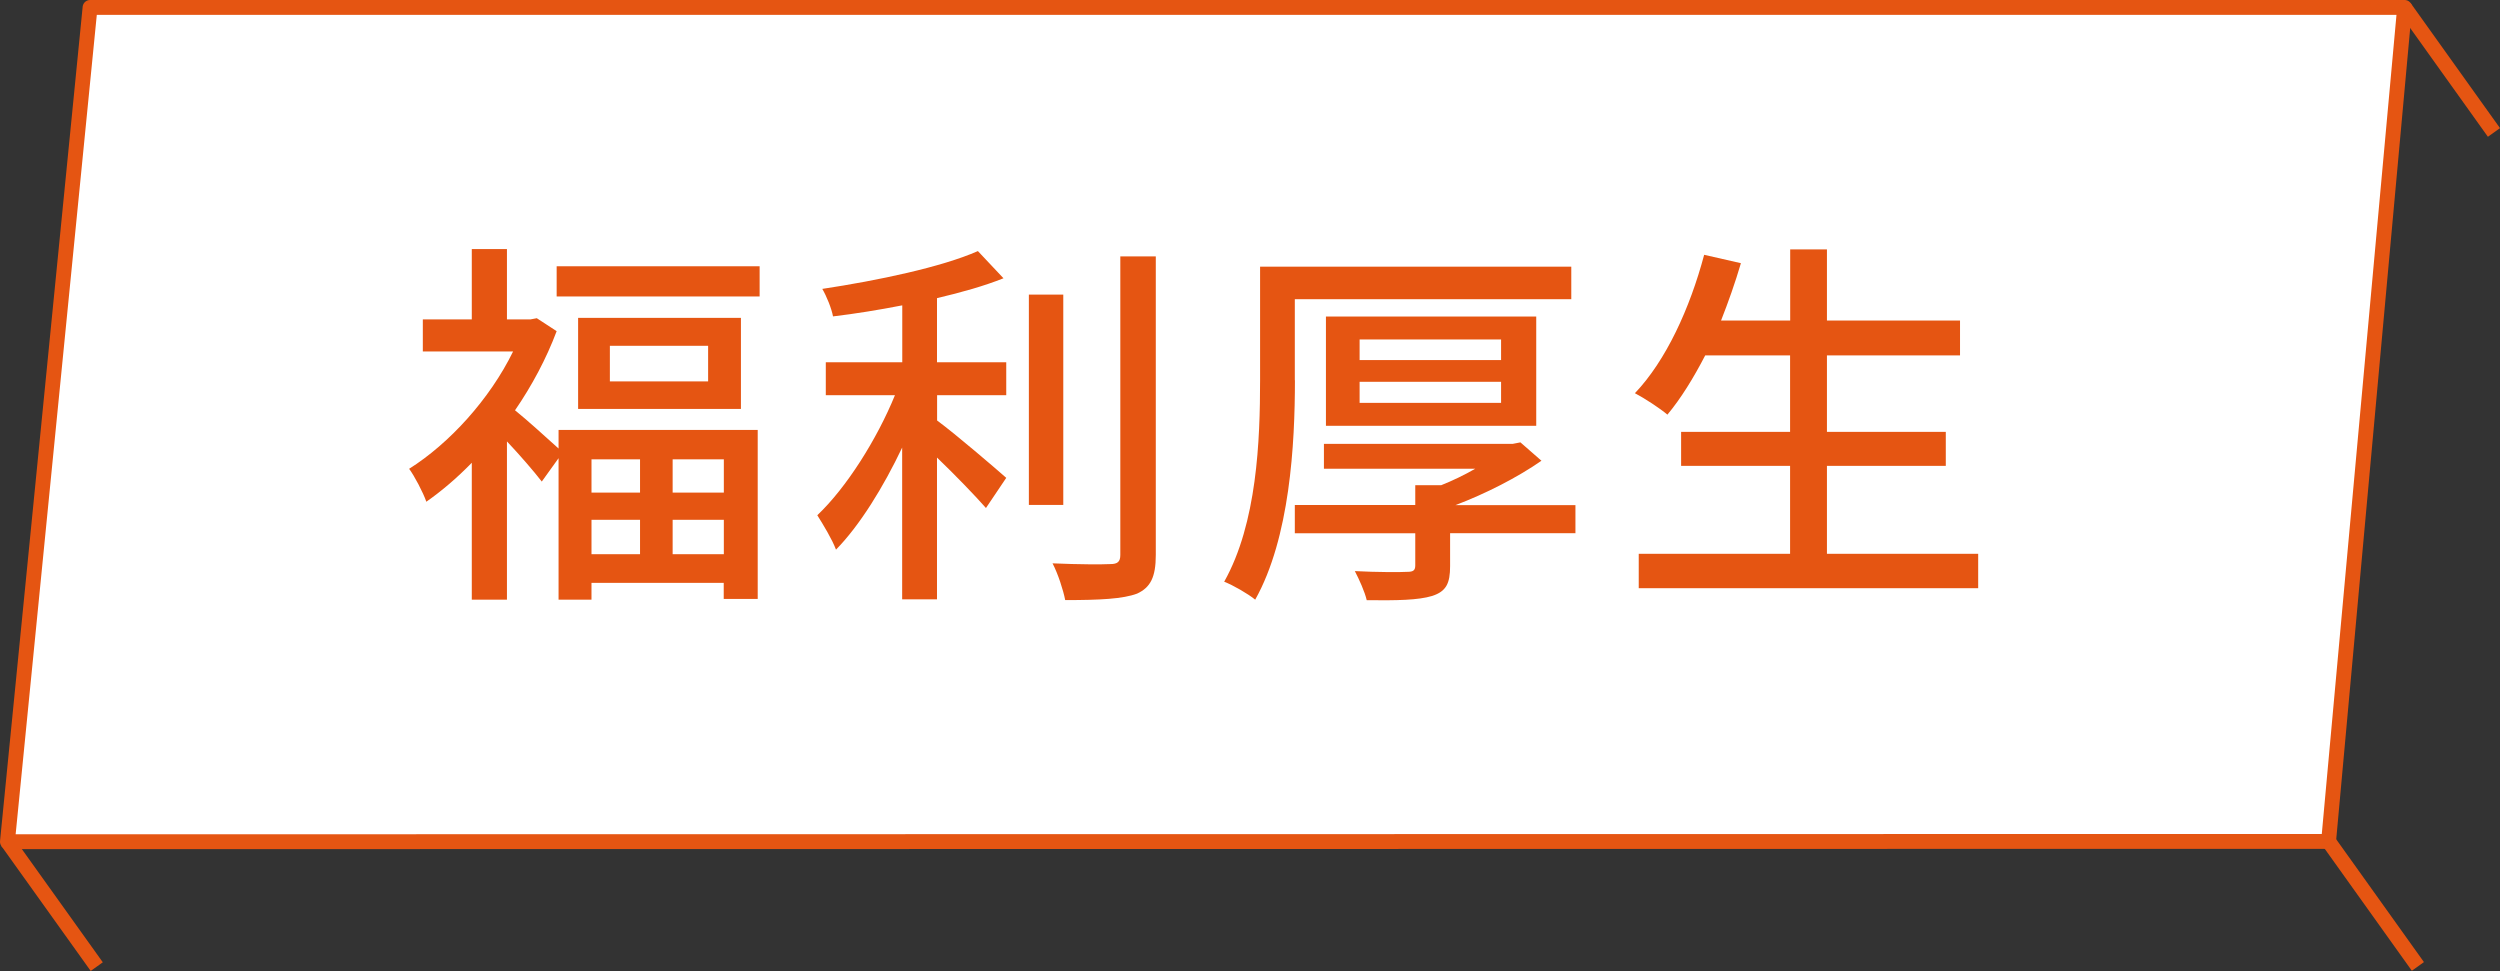 <?xml version="1.0" encoding="UTF-8"?><svg id="_レイヤー_2" xmlns="http://www.w3.org/2000/svg" viewBox="0 0 235.38 91.42"><rect x="0" y="0" width="235.38" height="91.42" fill="#333333" stroke="none"/><defs><style>.cls-1{stroke-miterlimit:10;}.cls-1,.cls-2{fill:#fff;stroke:#e55512;stroke-width:1.4px;}.cls-2{stroke-linecap:round;stroke-linejoin:round;}.cls-3{fill:#e55512;stroke-width:0px;}</style></defs><g id="_レイヤー_1-2"><polygon class="cls-2" points="219.24 79.22 226.4 .7 8.48 .7 .7 79.25 219.24 79.22"/><line class="cls-1" x1=".7" y1="79.25" x2="9.11" y2="91.01"/><line class="cls-1" x1="226.4" y1=".7" x2="234.81" y2="12.47"/><line class="cls-1" x1="219.24" y1="79.22" x2="227.65" y2="90.99"/><path class="cls-3" d="m52.59,40.48h18.75v15.91h-3.2v-1.51h-12.45v1.58h-3.1v-13.32l-1.58,2.2c-.72-.94-2.09-2.52-3.28-3.78v14.9h-3.31v-12.89c-1.4,1.44-2.84,2.66-4.28,3.67-.29-.86-1.15-2.48-1.62-3.1,3.78-2.38,7.59-6.55,9.79-11.05h-8.5v-3.02h4.61v-6.62h3.31v6.62h2.23l.58-.11,1.87,1.22c-.97,2.59-2.34,5.15-3.92,7.45,1.08.86,3.1,2.7,4.1,3.6v-1.76Zm18.93-15.41v2.84h-19.11v-2.84h19.11Zm-1.76,4.86v8.57h-15.33v-8.57h15.33Zm-14.07,13.32v3.13h4.57v-3.13h-4.57Zm0,8.93h4.57v-3.24h-4.57v3.24Zm10.98-19.62h-9.25v3.35h9.25v-3.35Zm1.48,10.69h-4.82v3.13h4.82v-3.13Zm0,8.93v-3.24h-4.82v3.24h4.82Z"/><path class="cls-3" d="m88.23,34.11h6.51v3.1h-6.51v2.38c1.76,1.3,5.54,4.54,6.51,5.4l-1.91,2.84c-1.01-1.15-2.92-3.13-4.61-4.75v13.35h-3.28v-14.29c-1.76,3.71-4,7.34-6.23,9.61-.36-.97-1.22-2.38-1.76-3.24,2.74-2.59,5.62-7.16,7.31-11.3h-6.51v-3.1h7.2v-5.36c-2.2.43-4.43.79-6.52,1.04-.14-.76-.61-1.91-1.01-2.59,5.22-.79,11.23-2.05,14.65-3.56l2.41,2.56c-1.8.72-3.96,1.33-6.26,1.87v6.05Zm11.88,13.43h-3.24v-19.8h3.24v19.8Zm8.71-23.4v28.11c0,2.09-.5,3.06-1.76,3.64-1.33.5-3.49.61-6.77.61-.18-.94-.68-2.48-1.19-3.46,2.45.11,4.72.11,5.44.07.68,0,.94-.22.94-.86v-28.11h3.35Z"/><path class="cls-3" d="m121.92,35.8c0,6.01-.47,14.83-3.74,20.66-.65-.54-2.09-1.37-2.92-1.69,3.1-5.51,3.38-13.35,3.38-18.97v-10.69h29.3v3.06h-26.03v7.63Zm26.42,14.4h-11.81v3.1c0,1.62-.36,2.38-1.69,2.81-1.33.4-3.28.43-6.16.4-.18-.79-.72-1.98-1.12-2.74,2.09.11,4.32.11,4.93.07.58,0,.76-.14.76-.61v-3.02h-11.34v-2.66h11.34v-1.87h2.45c1.08-.43,2.2-.97,3.2-1.55h-14.25v-2.34h17.78l.72-.14,1.98,1.73c-2.27,1.58-5.25,3.1-8.1,4.18h11.3v2.66Zm-23.5-10.11v-10.29h19.8v10.29h-19.8Zm3.17-6.19h13.32v-1.94h-13.32v1.94Zm0,4.03h13.32v-1.98h-13.32v1.98Z"/><path class="cls-3" d="m186.25,52.14v3.24h-31.96v-3.24h14.25v-8.28h-10.26v-3.2h10.26v-7.2h-7.99c-1.12,2.16-2.3,4.07-3.56,5.58-.68-.58-2.16-1.55-3.06-2.02,2.92-3.06,5.18-7.99,6.52-13.03l3.46.79c-.54,1.84-1.19,3.67-1.87,5.4h6.51v-6.7h3.46v6.7h12.53v3.28h-12.53v7.2h11.19v3.2h-11.19v8.28h14.25Z"/></g></svg>